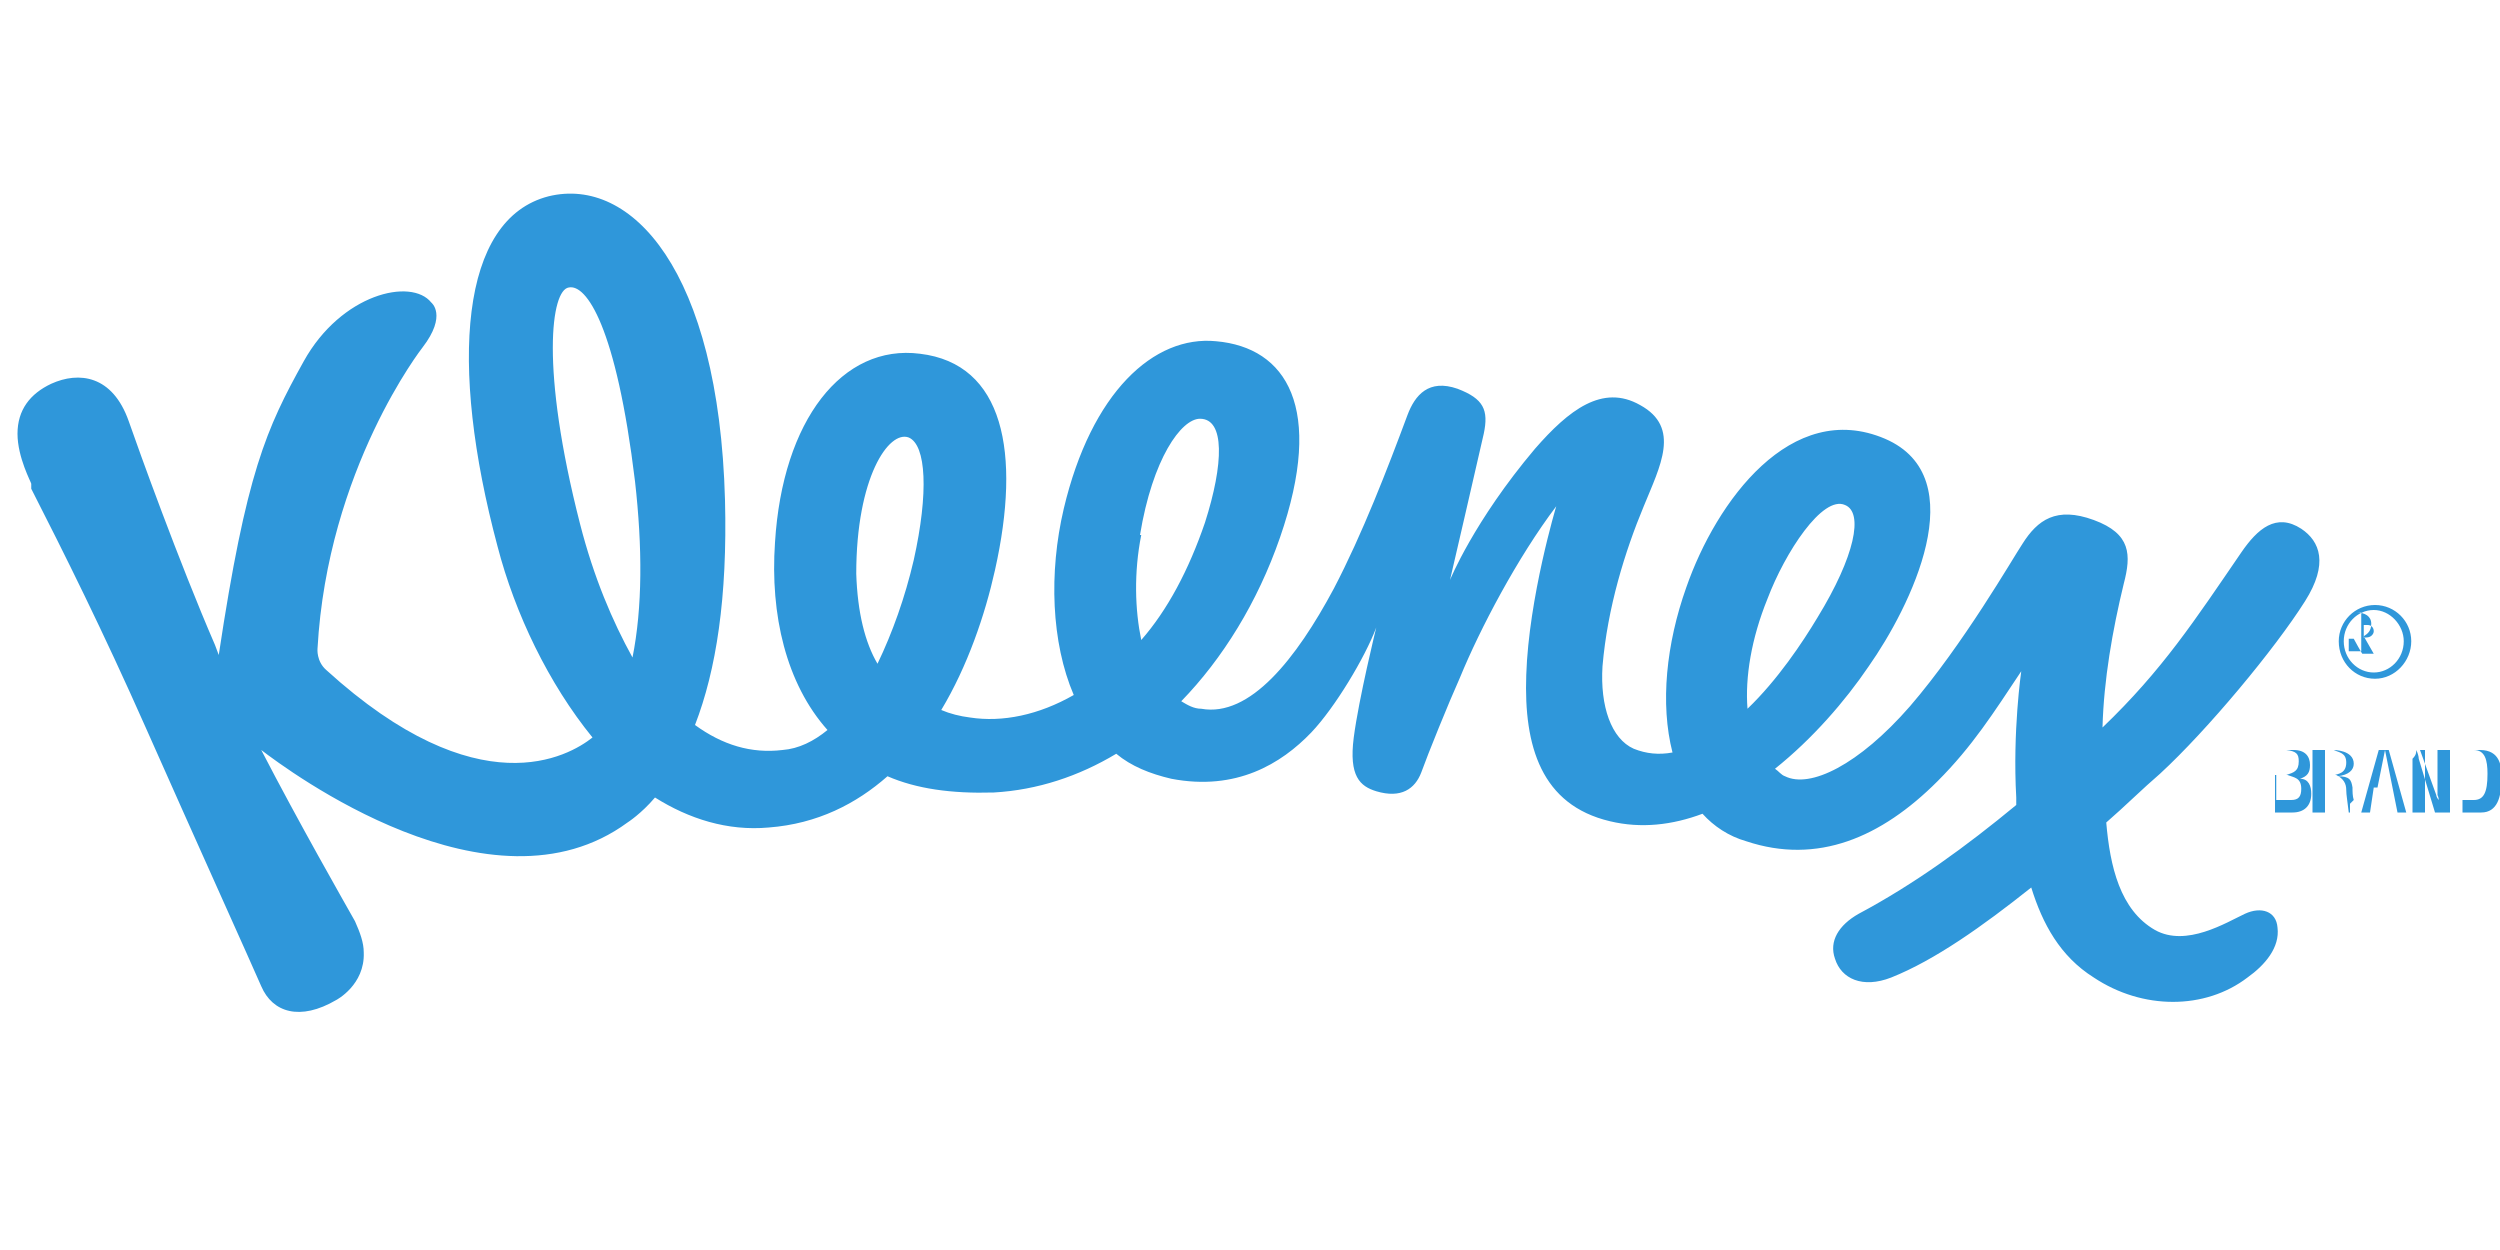 <?xml version="1.0" encoding="UTF-8"?> <svg xmlns="http://www.w3.org/2000/svg" version="1.1" viewBox="0 0 200 100"><defs><style> .cls-1 { fill: #2f97da; } </style></defs><!-- Generator: Adobe Illustrator 28.7.1, SVG Export Plug-In . SVG Version: 1.2.0 Build 142) --><g><g id="Calque_1"><g><path class="cls-1" d="M183.3,64c.6,0,.8-.3.8-.9,0-.9-.6-.9-1.1-1.1h-.9v2h1.3ZM182,62h.9c.6-.2,1-.3,1-1.1,0-.6-.2-.8-1-.9h-.9v2ZM182,65v-5h1.5c.9,0,1.3.5,1.3,1.2,0,.6-.2.9-.8,1.1h0c.7,0,.9.6.9,1.2,0,1-.6,1.5-1.5,1.5h-1.4ZM186,62h.8c.2-.1.9-.1.9-1,0-.8-.6-.8-1-1h-.7v2ZM186,65h-1v-5h1.7s1.6,0,1.6,1.1c0,.5-.4.9-1.3,1h0c1,0,1.1.3,1.2.9,0,.3,0,.7.1,1,0,0-.3.3-.3.3v.7h-.1c-.1-.9-.2-1.4-.2-1.8,0-.5-.2-.9-.8-1.2h-.9v3ZM190.8,60h0l-.6,3h1.2l-.6-3ZM190.4,60h.7l1.4,5h-.7l-.4-2h-1.5l-.3,2h-.7l1.4-5ZM195,60h1v5h-1.2l-1.3-4.3c0-.2-.1-.5-.2-.7h0c0,.2,0,.4-.3.7v4.3h1v-5h-.4l1.3,3.6c0,.1.1.3.2.4h0c0,0,0-.2-.1-.4v-3.6ZM197,64h.9c.8,0,1.1-.6,1.1-2.1,0-1.1-.2-1.9-1.1-1.9h-.9v4ZM197,65v-5h1.4c1.6,0,1.8,1.3,1.7,2.5,0,1.2-.3,2.5-1.6,2.5h-1.5Z"></path><path class="cls-1" d="M46.4,41.9c-3.2-12.5-2.3-18.7-.9-18.9,1.4-.3,3.8,3.1,5.3,15.5.6,5.3.6,10.1-.2,14.1-1.6-2.9-3.1-6.4-4.2-10.7ZM72.7,35c1.4.6,1.6,4.4.4,9.8-.7,3-1.7,5.8-2.9,8.3-1-1.7-1.6-4.1-1.7-7.2,0-7.7,2.6-11.5,4.2-10.9h0ZM91.2,42.8c1-6.1,3.3-9.3,4.8-9.3,2,0,1.9,3.6.4,8.3-1.3,3.8-3,7-5.1,9.4-.5-2.4-.6-5.4,0-8.4h0ZM141.4,47.9c1.4-3.7,4.4-8.3,6.2-7.5,1.5.6.8,4.1-2.2,9-1.2,2-3.2,5-5.6,7.3-.2-2.5.3-5.6,1.6-8.8h0ZM2.5,39.1c2.6,5.1,5.7,11.3,9.2,19.2,3.5,7.9,8.6,19.2,9.2,20.6.9,2.1,3.1,2.8,6,1.1,0,0,2.3-1.2,2.2-3.8,0-.8-.3-1.6-.7-2.5-.9-1.6-4.5-7.9-7.5-13.7,2.1,1.6,18.4,13.8,29.3,5.8,0,0,1.1-.7,2.2-2,2.7,1.7,5.8,2.7,9.1,2.4,3.9-.3,7-1.9,9.5-4.1,2.3,1,5.1,1.4,8.5,1.3,3.5-.2,6.8-1.3,9.8-3.1,1.2,1,2.7,1.6,4.4,2,5.2,1,8.8-1.2,11.2-3.7,1.9-2,4.3-6,5.2-8.4,0,0-1.4,5.7-1.8,8.8-.4,3.1.5,3.9,1.8,4.3,2,.6,3.1-.2,3.6-1.5.5-1.4,2.2-5.6,3.1-7.6,1.6-3.9,4.6-9.6,7.7-13.7,0,0-2.2,7.3-2.4,13.5-.2,5.7,1.2,10.4,6.7,11.7,2.5.6,5,.3,7.4-.6.9,1,2.1,1.8,3.5,2.2,5.7,1.9,10.8-.3,15.3-4.8,2.8-2.8,4.5-5.5,6.7-8.8,0,0-.7,4.8-.4,10.1,0,.2,0,.4,0,.6-4,3.3-8.1,6.3-12.6,8.7-1.6.9-2.4,2.2-1.9,3.6.5,1.6,2.2,2.4,4.5,1.5,3.5-1.4,7.3-4.1,11.2-7.2.9,2.9,2.3,5.5,5,7.2,3.9,2.6,8.9,2.6,12.3,0,1.4-1,2.6-2.4,2.4-4-.1-1.3-1.3-1.7-2.6-1.1-1.5.7-4.7,2.7-7.2,1.3-2.8-1.6-3.6-5.1-3.9-8.6,1.5-1.3,2.9-2.7,4.3-3.9,3.8-3.5,9.2-10,11.6-13.8,1.9-3,1.2-4.8-.3-5.8-2-1.3-3.5,0-4.8,1.9-3.7,5.4-6.3,9.4-11.1,14,.1-3.8.8-7.8,1.7-11.5.6-2.3.6-4-2.4-5.1-3-1.1-4.5,0-5.7,1.9-.8,1.2-4.7,8-9,13-4.1,4.7-8,6.6-10,5.6-.3-.1-.5-.4-.8-.6,3-2.4,5.6-5.4,7.5-8.2,3.3-4.7,8.5-15.1,1.3-18.2-7.5-3.2-13.5,5-15.9,11.9-1.6,4.5-2.1,9.3-1.1,13.2-1.1.2-2.1.1-3.1-.3-1.8-.8-2.7-3.4-2.5-6.6.4-4.7,1.8-9.2,3.3-12.8,1.3-3.2,3-6.3-.3-8.1-3-1.7-5.7.4-8.4,3.5-4.9,5.8-6.8,10.5-6.8,10.5,0,0,2.3-9.9,2.7-11.7.4-1.9,0-2.8-2.1-3.6-2.3-.8-3.4.5-4,2.1-1.6,4.3-3.6,9.5-5.9,13.9-3,5.6-6.7,10.3-10.6,9.6-.6,0-1.1-.3-1.6-.6,3.3-3.4,6.1-7.9,7.9-13.1,3.6-10.4.5-15.2-5.1-15.7-5-.5-10,4.1-12.2,13.4-1.2,5.1-1,10.7.8,14.9-2.8,1.6-5.7,2.2-8.3,1.8-.8-.1-1.6-.3-2.3-.6,2.1-3.5,3.5-7.6,4.3-11.2,2.1-9.4.7-16.5-6-17.3-6.2-.8-11,5.3-11.6,15.1-.4,5.8.9,11.3,4.2,15-1.1.9-2.3,1.5-3.6,1.6-2.5.3-4.8-.4-7-2,1.7-4.4,2.6-10.2,2.4-18-.5-18.4-7.5-25.9-14.1-24.3-7.1,1.8-8,13.4-4.1,28,1.4,5.4,4.1,11,7.6,15.3-1.9,1.5-9.1,5.7-21.3-5.4-.8-.7-.7-1.7-.7-1.7.8-14.4,8.4-24.1,8.4-24.1,2-2.6.7-3.6.7-3.6-1.6-2-7.2-.7-10.2,4.7-3,5.4-4.6,8.9-6.8,23.5l-.3-.8c-2.9-6.7-6.1-15.6-6.9-17.9-1.3-3.7-4-4-6.2-3-1.7.8-2.7,2.1-2.7,4,0,1.9,1.1,3.9,1.1,4M189,51h.3c.4,0,.6-.3.6-.5,0-.3-.2-.5-.5-.5h-.3v1ZM189,49h-.5c.7,0,1.2.3,1.2.9s-.3.8-.6,1l.8,1.4h-.9c0,.1-.7-1.2-.7-1.2h-.4v1h1v-3ZM192.3,51.3c0-1.3-1.1-2.5-2.4-2.5s-2.4,1.1-2.4,2.5,1.1,2.5,2.4,2.5,2.4-1.1,2.4-2.5h0ZM187.1,51.3c0-1.6,1.3-2.9,2.9-2.9s2.9,1.3,2.9,2.9-1.3,3-2.9,3-2.9-1.3-2.9-3"></path></g></g></g></svg> 